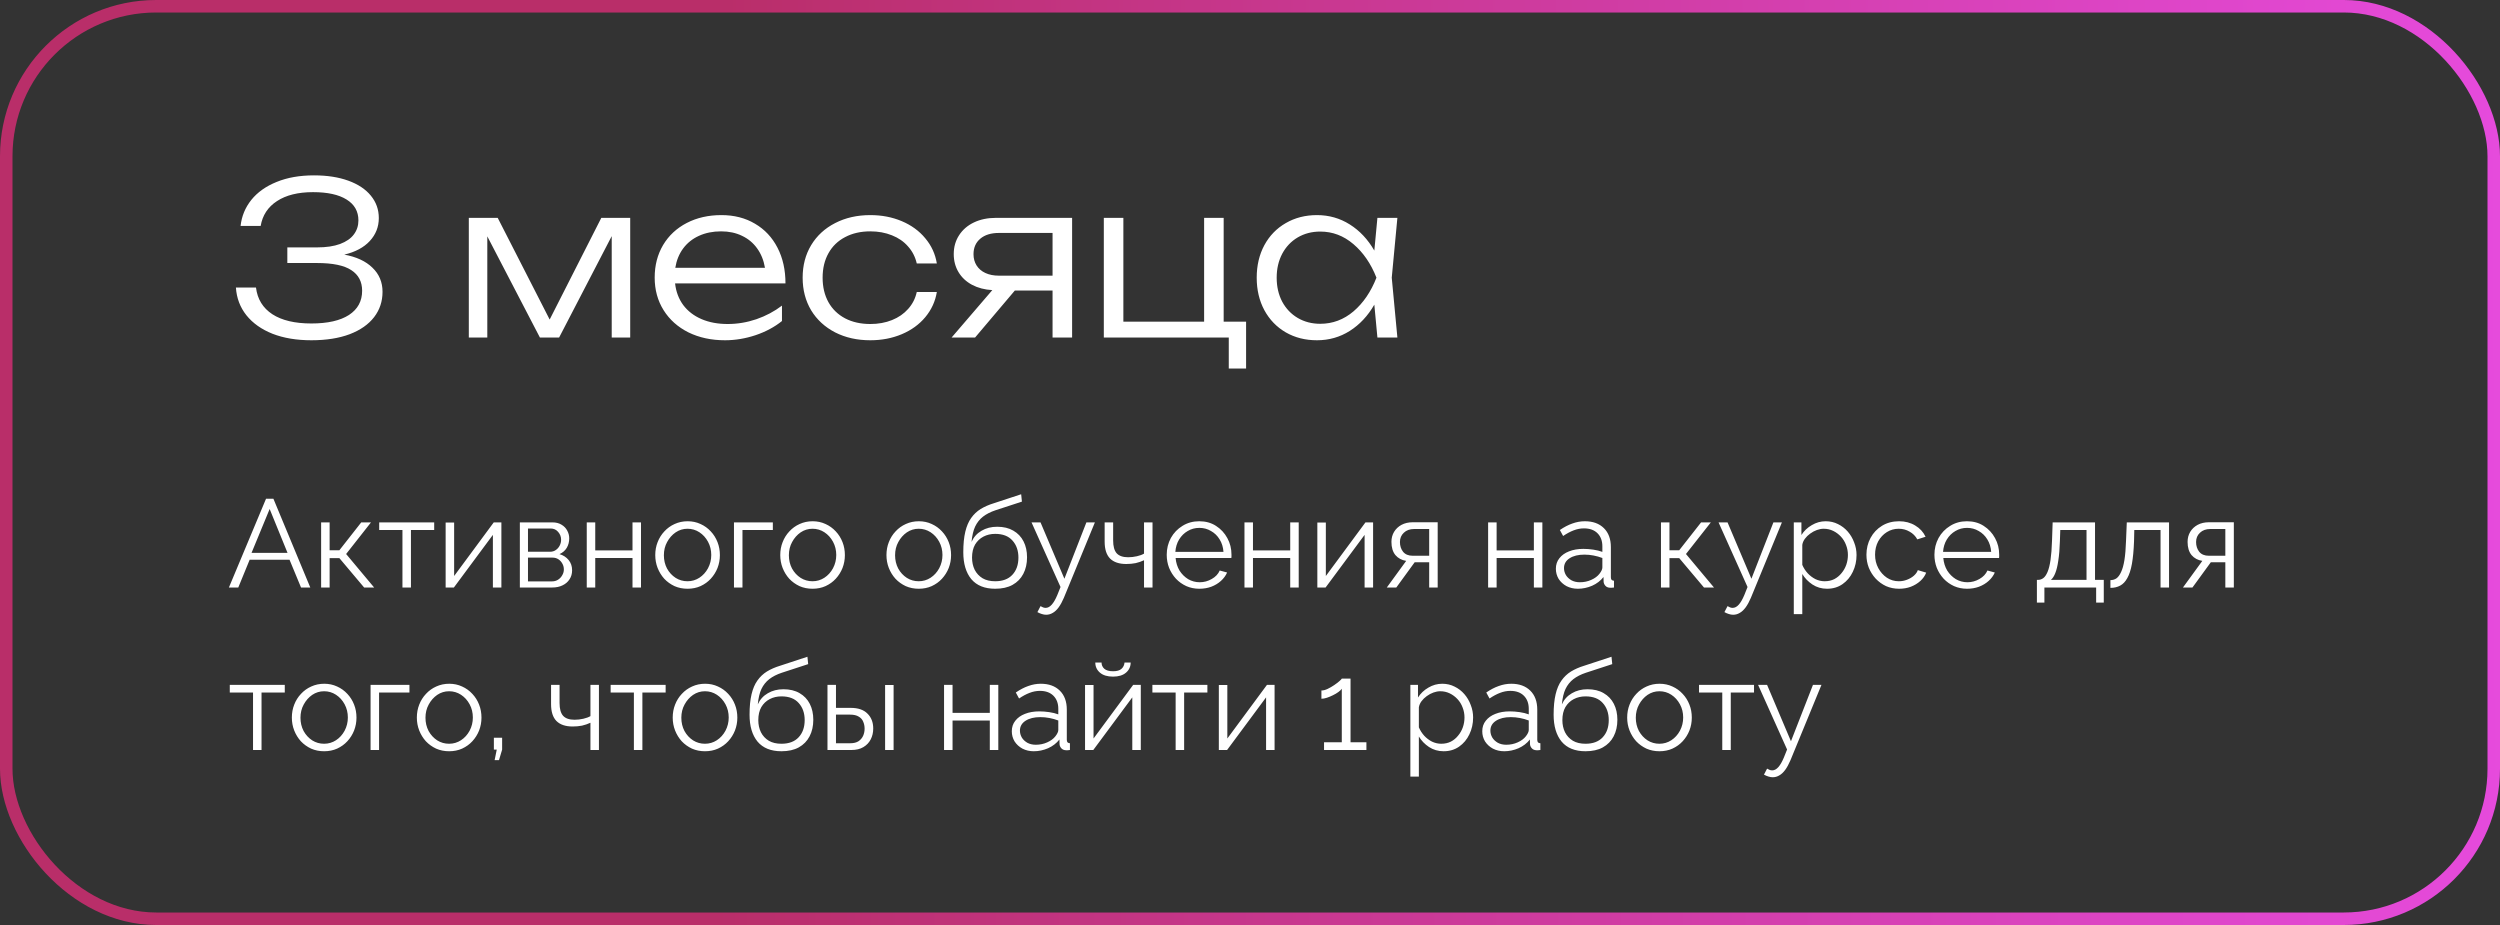 <?xml version="1.0" encoding="UTF-8"?> <svg xmlns="http://www.w3.org/2000/svg" width="400" height="148" viewBox="0 0 400 148" fill="none"><rect x="0" y="0" width="400" height="148" fill="#333333" stroke="none"/> <rect x="1" y="1" width="398" height="146" rx="24" stroke="url(#paint0_linear_203_31)" stroke-width="2"></rect> <path d="M42.565 79.8H43.745L49.645 94H48.165L46.325 89.56H39.945L38.125 94H36.625L42.565 79.8ZM46.005 88.46L43.145 81.44L40.245 88.46H46.005ZM51.38 94V83.58H52.74V88.04H54.3L57.8 83.58H59.36L55.38 88.64L59.86 94H58.26L54.3 89.3H52.74V94H51.38ZM64.391 94V84.8H60.671V83.58H69.471V84.8H65.751V94H64.391ZM71.302 94V83.6H72.662V92.16L79.002 83.58H80.222V94H78.862V85.58L72.622 94H71.302ZM83.177 94V83.58H88.377C88.964 83.58 89.457 83.707 89.857 83.96C90.257 84.2 90.557 84.513 90.757 84.9C90.971 85.287 91.077 85.7 91.077 86.14C91.077 86.7 90.944 87.207 90.677 87.66C90.411 88.1 90.024 88.433 89.517 88.66C90.117 88.833 90.604 89.147 90.977 89.6C91.351 90.053 91.537 90.6 91.537 91.24C91.537 91.8 91.397 92.287 91.117 92.7C90.851 93.113 90.477 93.433 89.997 93.66C89.531 93.887 88.991 94 88.377 94H83.177ZM84.477 93.02H88.337C88.684 93.02 88.997 92.933 89.277 92.76C89.571 92.573 89.797 92.333 89.957 92.04C90.131 91.747 90.217 91.44 90.217 91.12C90.217 90.773 90.137 90.46 89.977 90.18C89.817 89.887 89.604 89.653 89.337 89.48C89.071 89.307 88.764 89.22 88.417 89.22H84.477V93.02ZM84.477 88.28H88.017C88.364 88.28 88.671 88.187 88.937 88C89.204 87.813 89.411 87.573 89.557 87.28C89.704 86.987 89.777 86.68 89.777 86.36C89.777 85.88 89.617 85.46 89.297 85.1C88.991 84.74 88.591 84.56 88.097 84.56H84.477V88.28ZM93.88 94V83.58H95.24V88.06H101.2V83.58H102.56V94H101.2V89.28H95.24V94H93.88ZM110.001 94.2C109.254 94.2 108.561 94.06 107.921 93.78C107.294 93.487 106.747 93.093 106.281 92.6C105.827 92.093 105.474 91.52 105.221 90.88C104.967 90.227 104.841 89.54 104.841 88.82C104.841 88.073 104.967 87.38 105.221 86.74C105.474 86.087 105.834 85.513 106.301 85.02C106.767 84.513 107.314 84.12 107.941 83.84C108.581 83.547 109.274 83.4 110.021 83.4C110.767 83.4 111.454 83.547 112.081 83.84C112.707 84.12 113.254 84.513 113.721 85.02C114.187 85.513 114.547 86.087 114.801 86.74C115.054 87.38 115.181 88.073 115.181 88.82C115.181 89.54 115.054 90.227 114.801 90.88C114.547 91.52 114.187 92.093 113.721 92.6C113.267 93.093 112.721 93.487 112.081 93.78C111.454 94.06 110.761 94.2 110.001 94.2ZM106.221 88.84C106.221 89.613 106.387 90.32 106.721 90.96C107.067 91.587 107.527 92.087 108.101 92.46C108.674 92.82 109.307 93 110.001 93C110.694 93 111.327 92.813 111.901 92.44C112.474 92.067 112.934 91.56 113.281 90.92C113.627 90.267 113.801 89.56 113.801 88.8C113.801 88.027 113.627 87.32 113.281 86.68C112.934 86.04 112.474 85.533 111.901 85.16C111.327 84.787 110.694 84.6 110.001 84.6C109.307 84.6 108.674 84.793 108.101 85.18C107.541 85.567 107.087 86.08 106.741 86.72C106.394 87.347 106.221 88.053 106.221 88.84ZM117.435 94V83.58H123.655V84.8H118.795V94H117.435ZM130.001 94.2C129.254 94.2 128.561 94.06 127.921 93.78C127.294 93.487 126.747 93.093 126.281 92.6C125.827 92.093 125.474 91.52 125.221 90.88C124.967 90.227 124.841 89.54 124.841 88.82C124.841 88.073 124.967 87.38 125.221 86.74C125.474 86.087 125.834 85.513 126.301 85.02C126.767 84.513 127.314 84.12 127.941 83.84C128.581 83.547 129.274 83.4 130.021 83.4C130.767 83.4 131.454 83.547 132.081 83.84C132.707 84.12 133.254 84.513 133.721 85.02C134.187 85.513 134.547 86.087 134.801 86.74C135.054 87.38 135.181 88.073 135.181 88.82C135.181 89.54 135.054 90.227 134.801 90.88C134.547 91.52 134.187 92.093 133.721 92.6C133.267 93.093 132.721 93.487 132.081 93.78C131.454 94.06 130.761 94.2 130.001 94.2ZM126.221 88.84C126.221 89.613 126.387 90.32 126.721 90.96C127.067 91.587 127.527 92.087 128.101 92.46C128.674 92.82 129.307 93 130.001 93C130.694 93 131.327 92.813 131.901 92.44C132.474 92.067 132.934 91.56 133.281 90.92C133.627 90.267 133.801 89.56 133.801 88.8C133.801 88.027 133.627 87.32 133.281 86.68C132.934 86.04 132.474 85.533 131.901 85.16C131.327 84.787 130.694 84.6 130.001 84.6C129.307 84.6 128.674 84.793 128.101 85.18C127.541 85.567 127.087 86.08 126.741 86.72C126.394 87.347 126.221 88.053 126.221 88.84ZM146.993 94.2C146.246 94.2 145.553 94.06 144.913 93.78C144.286 93.487 143.739 93.093 143.273 92.6C142.819 92.093 142.466 91.52 142.213 90.88C141.959 90.227 141.833 89.54 141.833 88.82C141.833 88.073 141.959 87.38 142.213 86.74C142.466 86.087 142.826 85.513 143.293 85.02C143.759 84.513 144.306 84.12 144.933 83.84C145.573 83.547 146.266 83.4 147.013 83.4C147.759 83.4 148.446 83.547 149.073 83.84C149.699 84.12 150.246 84.513 150.713 85.02C151.179 85.513 151.539 86.087 151.793 86.74C152.046 87.38 152.173 88.073 152.173 88.82C152.173 89.54 152.046 90.227 151.793 90.88C151.539 91.52 151.179 92.093 150.713 92.6C150.259 93.093 149.713 93.487 149.073 93.78C148.446 94.06 147.753 94.2 146.993 94.2ZM143.213 88.84C143.213 89.613 143.379 90.32 143.713 90.96C144.059 91.587 144.519 92.087 145.093 92.46C145.666 92.82 146.299 93 146.993 93C147.686 93 148.319 92.813 148.893 92.44C149.466 92.067 149.926 91.56 150.273 90.92C150.619 90.267 150.793 89.56 150.793 88.8C150.793 88.027 150.619 87.32 150.273 86.68C149.926 86.04 149.466 85.533 148.893 85.16C148.319 84.787 147.686 84.6 146.993 84.6C146.299 84.6 145.666 84.793 145.093 85.18C144.533 85.567 144.079 86.08 143.733 86.72C143.386 87.347 143.213 88.053 143.213 88.84ZM159.227 94.2C157.547 94.2 156.274 93.687 155.407 92.66C154.554 91.62 154.127 90.187 154.127 88.36C154.127 87.067 154.234 85.973 154.447 85.08C154.661 84.187 154.974 83.453 155.387 82.88C155.801 82.293 156.307 81.813 156.907 81.44C157.521 81.067 158.221 80.76 159.007 80.52L163.387 79.08L163.507 80.26L159.287 81.64C158.487 81.907 157.821 82.247 157.287 82.66C156.754 83.073 156.334 83.6 156.027 84.24C155.734 84.867 155.541 85.687 155.447 86.7C155.794 85.927 156.327 85.333 157.047 84.92C157.767 84.493 158.601 84.28 159.547 84.28C160.561 84.28 161.421 84.487 162.127 84.9C162.847 85.313 163.394 85.887 163.767 86.62C164.141 87.353 164.327 88.2 164.327 89.16C164.327 90.173 164.127 91.06 163.727 91.82C163.341 92.567 162.767 93.153 162.007 93.58C161.261 93.993 160.334 94.2 159.227 94.2ZM159.227 93C160.414 93 161.327 92.66 161.967 91.98C162.621 91.287 162.947 90.367 162.947 89.22C162.947 88.1 162.627 87.187 161.987 86.48C161.361 85.773 160.441 85.42 159.227 85.42C158.534 85.42 157.907 85.567 157.347 85.86C156.787 86.153 156.341 86.58 156.007 87.14C155.687 87.7 155.527 88.393 155.527 89.22C155.527 89.94 155.667 90.587 155.947 91.16C156.241 91.733 156.661 92.187 157.207 92.52C157.754 92.84 158.427 93 159.227 93ZM167.384 98.36C167.157 98.36 166.924 98.32 166.684 98.24C166.457 98.173 166.224 98.073 165.984 97.94L166.484 96.98C166.631 97.06 166.764 97.127 166.884 97.18C167.017 97.233 167.157 97.26 167.304 97.26C167.651 97.26 167.977 97.087 168.284 96.74C168.591 96.393 168.884 95.887 169.164 95.22L169.684 93.92L165.044 83.58H166.484L170.304 92.6L173.824 83.58H175.184L170.224 95.64C169.957 96.267 169.677 96.78 169.384 97.18C169.091 97.58 168.777 97.873 168.444 98.06C168.111 98.26 167.757 98.36 167.384 98.36ZM183.044 94V89.64C182.617 89.84 182.171 89.993 181.704 90.1C181.237 90.193 180.737 90.24 180.204 90.24C179.057 90.24 178.191 89.947 177.604 89.36C177.031 88.773 176.744 87.873 176.744 86.66V83.58H178.104V86.48C178.104 87.413 178.291 88.093 178.664 88.52C179.051 88.947 179.664 89.16 180.504 89.16C180.971 89.16 181.437 89.107 181.904 89C182.371 88.893 182.751 88.753 183.044 88.58V83.58H184.404V94H183.044ZM191.896 94.2C191.15 94.2 190.456 94.06 189.816 93.78C189.176 93.487 188.623 93.093 188.156 92.6C187.69 92.093 187.323 91.513 187.056 90.86C186.803 90.207 186.676 89.507 186.676 88.76C186.676 87.787 186.896 86.893 187.336 86.08C187.79 85.267 188.41 84.62 189.196 84.14C189.983 83.647 190.876 83.4 191.876 83.4C192.903 83.4 193.796 83.647 194.556 84.14C195.33 84.633 195.936 85.287 196.376 86.1C196.816 86.9 197.036 87.78 197.036 88.74C197.036 88.847 197.036 88.953 197.036 89.06C197.036 89.153 197.03 89.227 197.016 89.28H188.096C188.163 90.027 188.37 90.693 188.716 91.28C189.076 91.853 189.536 92.313 190.096 92.66C190.67 92.993 191.29 93.16 191.956 93.16C192.636 93.16 193.276 92.987 193.876 92.64C194.49 92.293 194.916 91.84 195.156 91.28L196.336 91.6C196.123 92.093 195.796 92.54 195.356 92.94C194.916 93.34 194.396 93.653 193.796 93.88C193.21 94.093 192.576 94.2 191.896 94.2ZM188.056 88.3H195.756C195.703 87.54 195.496 86.873 195.136 86.3C194.79 85.727 194.33 85.28 193.756 84.96C193.196 84.627 192.576 84.46 191.896 84.46C191.216 84.46 190.596 84.627 190.036 84.96C189.476 85.28 189.016 85.733 188.656 86.32C188.31 86.893 188.11 87.553 188.056 88.3ZM199.115 94V83.58H200.475V88.06H206.435V83.58H207.795V94H206.435V89.28H200.475V94H199.115ZM210.775 94V83.6H212.135V92.16L218.475 83.58H219.695V94H218.335V85.58L212.095 94H210.775ZM221.89 94L224.99 89.74C224.283 89.633 223.71 89.327 223.27 88.82C222.843 88.3 222.63 87.593 222.63 86.7C222.63 86.1 222.77 85.567 223.05 85.1C223.33 84.633 223.723 84.26 224.23 83.98C224.75 83.7 225.357 83.56 226.05 83.56H230.03V94H228.67V89.96H226.35L223.41 94H221.89ZM226.03 88.92H228.67V84.64H226.27C225.577 84.64 225.023 84.84 224.61 85.24C224.197 85.627 223.99 86.12 223.99 86.72C223.99 87.333 224.157 87.853 224.49 88.28C224.837 88.707 225.35 88.92 226.03 88.92ZM238.099 94V83.58H239.459V88.06H245.419V83.58H246.779V94H245.419V89.28H239.459V94H238.099ZM248.939 91C248.939 90.347 249.126 89.787 249.499 89.32C249.873 88.84 250.386 88.473 251.039 88.22C251.706 87.953 252.473 87.82 253.339 87.82C253.846 87.82 254.373 87.86 254.919 87.94C255.466 88.02 255.953 88.14 256.379 88.3V87.42C256.379 86.54 256.119 85.84 255.599 85.32C255.079 84.8 254.359 84.54 253.439 84.54C252.879 84.54 252.326 84.647 251.779 84.86C251.246 85.06 250.686 85.36 250.099 85.76L249.579 84.8C250.259 84.333 250.926 83.987 251.579 83.76C252.233 83.52 252.899 83.4 253.579 83.4C254.859 83.4 255.873 83.767 256.619 84.5C257.366 85.233 257.739 86.247 257.739 87.54V92.36C257.739 92.547 257.779 92.687 257.859 92.78C257.939 92.86 258.066 92.907 258.239 92.92V94C258.093 94.013 257.966 94.027 257.859 94.04C257.753 94.053 257.673 94.053 257.619 94.04C257.286 94.027 257.033 93.92 256.859 93.72C256.686 93.52 256.593 93.307 256.579 93.08L256.559 92.32C256.093 92.92 255.486 93.387 254.739 93.72C253.993 94.04 253.233 94.2 252.459 94.2C251.793 94.2 251.186 94.06 250.639 93.78C250.106 93.487 249.686 93.1 249.379 92.62C249.086 92.127 248.939 91.587 248.939 91ZM255.919 91.8C256.066 91.613 256.179 91.433 256.259 91.26C256.339 91.087 256.379 90.933 256.379 90.8V89.28C255.926 89.107 255.453 88.973 254.959 88.88C254.479 88.787 253.993 88.74 253.499 88.74C252.526 88.74 251.739 88.933 251.139 89.32C250.539 89.707 250.239 90.233 250.239 90.9C250.239 91.287 250.339 91.653 250.539 92C250.739 92.333 251.033 92.613 251.419 92.84C251.806 93.053 252.259 93.16 252.779 93.16C253.433 93.16 254.039 93.033 254.599 92.78C255.173 92.527 255.613 92.2 255.919 91.8ZM265.755 94V83.58H267.115V88.04H268.675L272.175 83.58H273.735L269.755 88.64L274.235 94H272.635L268.675 89.3H267.115V94H265.755ZM277.306 98.36C277.079 98.36 276.846 98.32 276.606 98.24C276.379 98.173 276.146 98.073 275.906 97.94L276.406 96.98C276.553 97.06 276.686 97.127 276.806 97.18C276.939 97.233 277.079 97.26 277.226 97.26C277.573 97.26 277.899 97.087 278.206 96.74C278.513 96.393 278.806 95.887 279.086 95.22L279.606 93.92L274.966 83.58H276.406L280.226 92.6L283.746 83.58H285.106L280.146 95.64C279.879 96.267 279.599 96.78 279.306 97.18C279.013 97.58 278.699 97.873 278.366 98.06C278.033 98.26 277.679 98.36 277.306 98.36ZM292.326 94.2C291.459 94.2 290.679 93.973 289.986 93.52C289.306 93.067 288.766 92.507 288.366 91.84V98.26H287.006V83.58H288.226V85.6C288.639 84.947 289.193 84.42 289.886 84.02C290.579 83.607 291.319 83.4 292.106 83.4C292.826 83.4 293.486 83.553 294.086 83.86C294.686 84.153 295.206 84.553 295.646 85.06C296.086 85.567 296.426 86.147 296.666 86.8C296.919 87.44 297.046 88.107 297.046 88.8C297.046 89.773 296.846 90.673 296.446 91.5C296.059 92.313 295.513 92.967 294.806 93.46C294.099 93.953 293.273 94.2 292.326 94.2ZM291.946 93C292.519 93 293.033 92.887 293.486 92.66C293.939 92.42 294.326 92.1 294.646 91.7C294.979 91.3 295.233 90.853 295.406 90.36C295.579 89.853 295.666 89.333 295.666 88.8C295.666 88.24 295.566 87.707 295.366 87.2C295.179 86.693 294.906 86.247 294.546 85.86C294.186 85.473 293.773 85.167 293.306 84.94C292.839 84.713 292.333 84.6 291.786 84.6C291.439 84.6 291.079 84.667 290.706 84.8C290.333 84.933 289.973 85.127 289.626 85.38C289.293 85.62 289.013 85.893 288.786 86.2C288.559 86.507 288.419 86.833 288.366 87.18V90.38C288.579 90.873 288.866 91.32 289.226 91.72C289.586 92.107 289.999 92.42 290.466 92.66C290.946 92.887 291.439 93 291.946 93ZM303.87 94.2C303.11 94.2 302.41 94.06 301.77 93.78C301.143 93.487 300.59 93.087 300.11 92.58C299.643 92.073 299.276 91.493 299.01 90.84C298.756 90.187 298.63 89.493 298.63 88.76C298.63 87.773 298.85 86.873 299.29 86.06C299.73 85.247 300.343 84.6 301.13 84.12C301.916 83.64 302.823 83.4 303.85 83.4C304.823 83.4 305.683 83.627 306.43 84.08C307.176 84.52 307.73 85.12 308.09 85.88L306.77 86.3C306.476 85.767 306.063 85.353 305.53 85.06C305.01 84.753 304.43 84.6 303.79 84.6C303.096 84.6 302.463 84.78 301.89 85.14C301.316 85.5 300.856 85.993 300.51 86.62C300.176 87.247 300.01 87.96 300.01 88.76C300.01 89.547 300.183 90.26 300.53 90.9C300.876 91.54 301.336 92.053 301.91 92.44C302.483 92.813 303.116 93 303.81 93C304.263 93 304.696 92.92 305.11 92.76C305.536 92.6 305.903 92.387 306.21 92.12C306.53 91.84 306.743 91.54 306.85 91.22L308.19 91.62C308.003 92.113 307.69 92.56 307.25 92.96C306.823 93.347 306.316 93.653 305.73 93.88C305.156 94.093 304.536 94.2 303.87 94.2ZM314.729 94.2C313.982 94.2 313.289 94.06 312.649 93.78C312.009 93.487 311.455 93.093 310.989 92.6C310.522 92.093 310.155 91.513 309.889 90.86C309.635 90.207 309.509 89.507 309.509 88.76C309.509 87.787 309.729 86.893 310.169 86.08C310.622 85.267 311.242 84.62 312.029 84.14C312.815 83.647 313.709 83.4 314.709 83.4C315.735 83.4 316.629 83.647 317.389 84.14C318.162 84.633 318.769 85.287 319.209 86.1C319.649 86.9 319.869 87.78 319.869 88.74C319.869 88.847 319.869 88.953 319.869 89.06C319.869 89.153 319.862 89.227 319.849 89.28H310.929C310.995 90.027 311.202 90.693 311.549 91.28C311.909 91.853 312.369 92.313 312.929 92.66C313.502 92.993 314.122 93.16 314.789 93.16C315.469 93.16 316.109 92.987 316.709 92.64C317.322 92.293 317.749 91.84 317.989 91.28L319.169 91.6C318.955 92.093 318.629 92.54 318.189 92.94C317.749 93.34 317.229 93.653 316.629 93.88C316.042 94.093 315.409 94.2 314.729 94.2ZM310.889 88.3H318.589C318.535 87.54 318.329 86.873 317.969 86.3C317.622 85.727 317.162 85.28 316.589 84.96C316.029 84.627 315.409 84.46 314.729 84.46C314.049 84.46 313.429 84.627 312.869 84.96C312.309 85.28 311.849 85.733 311.489 86.32C311.142 86.893 310.942 87.553 310.889 88.3ZM325.904 96.42V92.78H326.084C326.391 92.78 326.671 92.687 326.924 92.5C327.178 92.313 327.404 91.987 327.604 91.52C327.804 91.053 327.964 90.413 328.084 89.6C328.204 88.773 328.284 87.733 328.324 86.48L328.424 83.58H335.204V92.78H336.604V96.42H335.384V94H327.104V96.42H325.904ZM328.144 92.78H333.844V84.8H329.644L329.584 86.6C329.544 87.84 329.458 88.88 329.324 89.72C329.204 90.547 329.044 91.207 328.844 91.7C328.658 92.18 328.424 92.54 328.144 92.78ZM337.666 94.06V92.82C338.026 92.82 338.346 92.727 338.626 92.54C338.906 92.34 339.153 92.007 339.366 91.54C339.593 91.073 339.773 90.433 339.906 89.62C340.039 88.793 340.126 87.747 340.166 86.48L340.286 83.58H347.046V94H345.686V84.8H341.486L341.446 86.6C341.393 88.04 341.279 89.247 341.106 90.22C340.933 91.18 340.686 91.94 340.366 92.5C340.059 93.06 339.679 93.46 339.226 93.7C338.773 93.94 338.253 94.06 337.666 94.06ZM349.273 94L352.373 89.74C351.666 89.633 351.093 89.327 350.653 88.82C350.226 88.3 350.013 87.593 350.013 86.7C350.013 86.1 350.153 85.567 350.433 85.1C350.713 84.633 351.106 84.26 351.613 83.98C352.133 83.7 352.739 83.56 353.433 83.56H357.413V94H356.053V89.96H353.733L350.793 94H349.273ZM353.413 88.92H356.053V84.64H353.653C352.959 84.64 352.406 84.84 351.993 85.24C351.579 85.627 351.373 86.12 351.373 86.72C351.373 87.333 351.539 87.853 351.873 88.28C352.219 88.707 352.733 88.92 353.413 88.92ZM40.485 120V110.8H36.765V109.58H45.565V110.8H41.845V120H40.485ZM51.856 120.2C51.109 120.2 50.416 120.06 49.776 119.78C49.149 119.487 48.603 119.093 48.136 118.6C47.683 118.093 47.329 117.52 47.076 116.88C46.823 116.227 46.696 115.54 46.696 114.82C46.696 114.073 46.823 113.38 47.076 112.74C47.329 112.087 47.689 111.513 48.156 111.02C48.623 110.513 49.169 110.12 49.796 109.84C50.436 109.547 51.129 109.4 51.876 109.4C52.623 109.4 53.309 109.547 53.936 109.84C54.563 110.12 55.109 110.513 55.576 111.02C56.043 111.513 56.403 112.087 56.656 112.74C56.909 113.38 57.036 114.073 57.036 114.82C57.036 115.54 56.909 116.227 56.656 116.88C56.403 117.52 56.043 118.093 55.576 118.6C55.123 119.093 54.576 119.487 53.936 119.78C53.309 120.06 52.616 120.2 51.856 120.2ZM48.076 114.84C48.076 115.613 48.243 116.32 48.576 116.96C48.923 117.587 49.383 118.087 49.956 118.46C50.529 118.82 51.163 119 51.856 119C52.549 119 53.183 118.813 53.756 118.44C54.329 118.067 54.789 117.56 55.136 116.92C55.483 116.267 55.656 115.56 55.656 114.8C55.656 114.027 55.483 113.32 55.136 112.68C54.789 112.04 54.329 111.533 53.756 111.16C53.183 110.787 52.549 110.6 51.856 110.6C51.163 110.6 50.529 110.793 49.956 111.18C49.396 111.567 48.943 112.08 48.596 112.72C48.249 113.347 48.076 114.053 48.076 114.84ZM59.291 120V109.58H65.51V110.8H60.651V120H59.291ZM71.856 120.2C71.109 120.2 70.416 120.06 69.776 119.78C69.149 119.487 68.603 119.093 68.136 118.6C67.683 118.093 67.329 117.52 67.076 116.88C66.823 116.227 66.696 115.54 66.696 114.82C66.696 114.073 66.823 113.38 67.076 112.74C67.329 112.087 67.689 111.513 68.156 111.02C68.623 110.513 69.169 110.12 69.796 109.84C70.436 109.547 71.129 109.4 71.876 109.4C72.623 109.4 73.309 109.547 73.936 109.84C74.563 110.12 75.109 110.513 75.576 111.02C76.043 111.513 76.403 112.087 76.656 112.74C76.909 113.38 77.036 114.073 77.036 114.82C77.036 115.54 76.909 116.227 76.656 116.88C76.403 117.52 76.043 118.093 75.576 118.6C75.123 119.093 74.576 119.487 73.936 119.78C73.309 120.06 72.616 120.2 71.856 120.2ZM68.076 114.84C68.076 115.613 68.243 116.32 68.576 116.96C68.923 117.587 69.383 118.087 69.956 118.46C70.529 118.82 71.163 119 71.856 119C72.549 119 73.183 118.813 73.756 118.44C74.329 118.067 74.789 117.56 75.136 116.92C75.483 116.267 75.656 115.56 75.656 114.8C75.656 114.027 75.483 113.32 75.136 112.68C74.789 112.04 74.329 111.533 73.756 111.16C73.183 110.787 72.549 110.6 71.856 110.6C71.163 110.6 70.529 110.793 69.956 111.18C69.396 111.567 68.943 112.08 68.596 112.72C68.249 113.347 68.076 114.053 68.076 114.84ZM79.14 121.62L79.48 119.94H79.02V118.04H80.34V119.94L79.84 121.62H79.14ZM94.47 120V115.64C94.043 115.84 93.596 115.993 93.13 116.1C92.663 116.193 92.163 116.24 91.63 116.24C90.483 116.24 89.616 115.947 89.03 115.36C88.456 114.773 88.17 113.873 88.17 112.66V109.58H89.53V112.48C89.53 113.413 89.716 114.093 90.09 114.52C90.476 114.947 91.09 115.16 91.93 115.16C92.396 115.16 92.863 115.107 93.33 115C93.796 114.893 94.176 114.753 94.47 114.58V109.58H95.83V120H94.47ZM101.422 120V110.8H97.702V109.58H106.502V110.8H102.782V120H101.422ZM112.794 120.2C112.047 120.2 111.354 120.06 110.714 119.78C110.087 119.487 109.54 119.093 109.074 118.6C108.62 118.093 108.267 117.52 108.014 116.88C107.76 116.227 107.634 115.54 107.634 114.82C107.634 114.073 107.76 113.38 108.014 112.74C108.267 112.087 108.627 111.513 109.094 111.02C109.56 110.513 110.107 110.12 110.734 109.84C111.374 109.547 112.067 109.4 112.814 109.4C113.56 109.4 114.247 109.547 114.874 109.84C115.5 110.12 116.047 110.513 116.514 111.02C116.98 111.513 117.34 112.087 117.594 112.74C117.847 113.38 117.974 114.073 117.974 114.82C117.974 115.54 117.847 116.227 117.594 116.88C117.34 117.52 116.98 118.093 116.514 118.6C116.06 119.093 115.514 119.487 114.874 119.78C114.247 120.06 113.554 120.2 112.794 120.2ZM109.014 114.84C109.014 115.613 109.18 116.32 109.514 116.96C109.86 117.587 110.32 118.087 110.894 118.46C111.467 118.82 112.1 119 112.794 119C113.487 119 114.12 118.813 114.694 118.44C115.267 118.067 115.727 117.56 116.074 116.92C116.42 116.267 116.594 115.56 116.594 114.8C116.594 114.027 116.42 113.32 116.074 112.68C115.727 112.04 115.267 111.533 114.694 111.16C114.12 110.787 113.487 110.6 112.794 110.6C112.1 110.6 111.467 110.793 110.894 111.18C110.334 111.567 109.88 112.08 109.534 112.72C109.187 113.347 109.014 114.053 109.014 114.84ZM125.028 120.2C123.348 120.2 122.075 119.687 121.208 118.66C120.355 117.62 119.928 116.187 119.928 114.36C119.928 113.067 120.035 111.973 120.248 111.08C120.461 110.187 120.775 109.453 121.188 108.88C121.601 108.293 122.108 107.813 122.708 107.44C123.321 107.067 124.021 106.76 124.808 106.52L129.188 105.08L129.308 106.26L125.088 107.64C124.288 107.907 123.621 108.247 123.088 108.66C122.555 109.073 122.135 109.6 121.828 110.24C121.535 110.867 121.341 111.687 121.248 112.7C121.595 111.927 122.128 111.333 122.848 110.92C123.568 110.493 124.401 110.28 125.348 110.28C126.361 110.28 127.221 110.487 127.928 110.9C128.648 111.313 129.195 111.887 129.568 112.62C129.941 113.353 130.128 114.2 130.128 115.16C130.128 116.173 129.928 117.06 129.528 117.82C129.141 118.567 128.568 119.153 127.808 119.58C127.061 119.993 126.135 120.2 125.028 120.2ZM125.028 119C126.215 119 127.128 118.66 127.768 117.98C128.421 117.287 128.748 116.367 128.748 115.22C128.748 114.1 128.428 113.187 127.788 112.48C127.161 111.773 126.241 111.42 125.028 111.42C124.335 111.42 123.708 111.567 123.148 111.86C122.588 112.153 122.141 112.58 121.808 113.14C121.488 113.7 121.328 114.393 121.328 115.22C121.328 115.94 121.468 116.587 121.748 117.16C122.041 117.733 122.461 118.187 123.008 118.52C123.555 118.84 124.228 119 125.028 119ZM132.396 120V109.58H133.756V113.26H136.116C137.303 113.26 138.196 113.567 138.796 114.18C139.409 114.78 139.716 115.573 139.716 116.56C139.716 117.2 139.583 117.78 139.316 118.3C139.049 118.82 138.656 119.233 138.136 119.54C137.629 119.847 136.989 120 136.216 120H132.396ZM133.756 118.92H136.036C136.583 118.92 137.023 118.813 137.356 118.6C137.689 118.373 137.936 118.087 138.096 117.74C138.256 117.38 138.336 116.993 138.336 116.58C138.336 116.18 138.263 115.813 138.116 115.48C137.983 115.133 137.743 114.86 137.396 114.66C137.063 114.447 136.596 114.34 135.996 114.34H133.756V118.92ZM141.616 120V109.6H142.976V120H141.616ZM151.048 120V109.58H152.408V114.06H158.368V109.58H159.728V120H158.368V115.28H152.408V120H151.048ZM161.889 117C161.889 116.347 162.075 115.787 162.449 115.32C162.822 114.84 163.335 114.473 163.989 114.22C164.655 113.953 165.422 113.82 166.289 113.82C166.795 113.82 167.322 113.86 167.869 113.94C168.415 114.02 168.902 114.14 169.329 114.3V113.42C169.329 112.54 169.069 111.84 168.549 111.32C168.029 110.8 167.309 110.54 166.389 110.54C165.829 110.54 165.275 110.647 164.729 110.86C164.195 111.06 163.635 111.36 163.049 111.76L162.529 110.8C163.209 110.333 163.875 109.987 164.529 109.76C165.182 109.52 165.849 109.4 166.529 109.4C167.809 109.4 168.822 109.767 169.569 110.5C170.315 111.233 170.689 112.247 170.689 113.54V118.36C170.689 118.547 170.729 118.687 170.809 118.78C170.889 118.86 171.015 118.907 171.189 118.92V120C171.042 120.013 170.915 120.027 170.809 120.04C170.702 120.053 170.622 120.053 170.569 120.04C170.235 120.027 169.982 119.92 169.809 119.72C169.635 119.52 169.542 119.307 169.529 119.08L169.509 118.32C169.042 118.92 168.435 119.387 167.689 119.72C166.942 120.04 166.182 120.2 165.409 120.2C164.742 120.2 164.135 120.06 163.589 119.78C163.055 119.487 162.635 119.1 162.329 118.62C162.035 118.127 161.889 117.587 161.889 117ZM168.869 117.8C169.015 117.613 169.129 117.433 169.209 117.26C169.289 117.087 169.329 116.933 169.329 116.8V115.28C168.875 115.107 168.402 114.973 167.909 114.88C167.429 114.787 166.942 114.74 166.449 114.74C165.475 114.74 164.689 114.933 164.089 115.32C163.489 115.707 163.189 116.233 163.189 116.9C163.189 117.287 163.289 117.653 163.489 118C163.689 118.333 163.982 118.613 164.369 118.84C164.755 119.053 165.209 119.16 165.729 119.16C166.382 119.16 166.989 119.033 167.549 118.78C168.122 118.527 168.562 118.2 168.869 117.8ZM173.607 120V109.6H174.967V118.16L181.307 109.58H182.527V120H181.167V111.58L174.927 120H173.607ZM178.087 108.26C177.18 108.26 176.48 108.047 175.987 107.62C175.494 107.193 175.247 106.653 175.247 106H176.247C176.247 106.4 176.394 106.733 176.687 107C176.994 107.267 177.46 107.4 178.087 107.4C178.7 107.4 179.147 107.273 179.427 107.02C179.72 106.767 179.887 106.427 179.927 106H180.907C180.907 106.653 180.66 107.193 180.167 107.62C179.674 108.047 178.98 108.26 178.087 108.26ZM188.102 120V110.8H184.382V109.58H193.182V110.8H189.462V120H188.102ZM195.013 120V109.6H196.373V118.16L202.713 109.58H203.933V120H202.573V111.58L196.333 120H195.013ZM218.626 118.76V120H211.846V118.76H214.686V110.2C214.579 110.36 214.399 110.533 214.146 110.72C213.893 110.907 213.599 111.08 213.266 111.24C212.946 111.4 212.626 111.533 212.306 111.64C211.986 111.747 211.693 111.8 211.426 111.8V110.48C211.733 110.48 212.066 110.393 212.426 110.22C212.786 110.047 213.133 109.847 213.466 109.62C213.799 109.393 214.079 109.18 214.306 108.98C214.533 108.78 214.659 108.647 214.686 108.58H216.086V118.76H218.626ZM230.978 120.2C230.112 120.2 229.332 119.973 228.638 119.52C227.958 119.067 227.418 118.507 227.018 117.84V124.26H225.658V109.58H226.878V111.6C227.292 110.947 227.845 110.42 228.538 110.02C229.232 109.607 229.972 109.4 230.758 109.4C231.478 109.4 232.138 109.553 232.738 109.86C233.338 110.153 233.858 110.553 234.298 111.06C234.738 111.567 235.078 112.147 235.318 112.8C235.572 113.44 235.698 114.107 235.698 114.8C235.698 115.773 235.498 116.673 235.098 117.5C234.712 118.313 234.165 118.967 233.458 119.46C232.752 119.953 231.925 120.2 230.978 120.2ZM230.598 119C231.172 119 231.685 118.887 232.138 118.66C232.592 118.42 232.978 118.1 233.298 117.7C233.632 117.3 233.885 116.853 234.058 116.36C234.232 115.853 234.318 115.333 234.318 114.8C234.318 114.24 234.218 113.707 234.018 113.2C233.832 112.693 233.558 112.247 233.198 111.86C232.838 111.473 232.425 111.167 231.958 110.94C231.492 110.713 230.985 110.6 230.438 110.6C230.092 110.6 229.732 110.667 229.358 110.8C228.985 110.933 228.625 111.127 228.278 111.38C227.945 111.62 227.665 111.893 227.438 112.2C227.212 112.507 227.072 112.833 227.018 113.18V116.38C227.232 116.873 227.518 117.32 227.878 117.72C228.238 118.107 228.652 118.42 229.118 118.66C229.598 118.887 230.092 119 230.598 119ZM237.162 117C237.162 116.347 237.349 115.787 237.722 115.32C238.095 114.84 238.609 114.473 239.262 114.22C239.929 113.953 240.695 113.82 241.562 113.82C242.069 113.82 242.595 113.86 243.142 113.94C243.689 114.02 244.175 114.14 244.602 114.3V113.42C244.602 112.54 244.342 111.84 243.822 111.32C243.302 110.8 242.582 110.54 241.662 110.54C241.102 110.54 240.549 110.647 240.002 110.86C239.469 111.06 238.909 111.36 238.322 111.76L237.802 110.8C238.482 110.333 239.149 109.987 239.802 109.76C240.455 109.52 241.122 109.4 241.802 109.4C243.082 109.4 244.095 109.767 244.842 110.5C245.589 111.233 245.962 112.247 245.962 113.54V118.36C245.962 118.547 246.002 118.687 246.082 118.78C246.162 118.86 246.289 118.907 246.462 118.92V120C246.315 120.013 246.189 120.027 246.082 120.04C245.975 120.053 245.895 120.053 245.842 120.04C245.509 120.027 245.255 119.92 245.082 119.72C244.909 119.52 244.815 119.307 244.802 119.08L244.782 118.32C244.315 118.92 243.709 119.387 242.962 119.72C242.215 120.04 241.455 120.2 240.682 120.2C240.015 120.2 239.409 120.06 238.862 119.78C238.329 119.487 237.909 119.1 237.602 118.62C237.309 118.127 237.162 117.587 237.162 117ZM244.142 117.8C244.289 117.613 244.402 117.433 244.482 117.26C244.562 117.087 244.602 116.933 244.602 116.8V115.28C244.149 115.107 243.675 114.973 243.182 114.88C242.702 114.787 242.215 114.74 241.722 114.74C240.749 114.74 239.962 114.933 239.362 115.32C238.762 115.707 238.462 116.233 238.462 116.9C238.462 117.287 238.562 117.653 238.762 118C238.962 118.333 239.255 118.613 239.642 118.84C240.029 119.053 240.482 119.16 241.002 119.16C241.655 119.16 242.262 119.033 242.822 118.78C243.395 118.527 243.835 118.2 244.142 117.8ZM253.68 120.2C252 120.2 250.727 119.687 249.86 118.66C249.007 117.62 248.58 116.187 248.58 114.36C248.58 113.067 248.687 111.973 248.9 111.08C249.114 110.187 249.427 109.453 249.84 108.88C250.254 108.293 250.76 107.813 251.36 107.44C251.974 107.067 252.674 106.76 253.46 106.52L257.84 105.08L257.96 106.26L253.74 107.64C252.94 107.907 252.274 108.247 251.74 108.66C251.207 109.073 250.787 109.6 250.48 110.24C250.187 110.867 249.994 111.687 249.9 112.7C250.247 111.927 250.78 111.333 251.5 110.92C252.22 110.493 253.054 110.28 254 110.28C255.014 110.28 255.874 110.487 256.58 110.9C257.3 111.313 257.847 111.887 258.22 112.62C258.594 113.353 258.78 114.2 258.78 115.16C258.78 116.173 258.58 117.06 258.18 117.82C257.794 118.567 257.22 119.153 256.46 119.58C255.714 119.993 254.787 120.2 253.68 120.2ZM253.68 119C254.867 119 255.78 118.66 256.42 117.98C257.074 117.287 257.4 116.367 257.4 115.22C257.4 114.1 257.08 113.187 256.44 112.48C255.814 111.773 254.894 111.42 253.68 111.42C252.987 111.42 252.36 111.567 251.8 111.86C251.24 112.153 250.794 112.58 250.46 113.14C250.14 113.7 249.98 114.393 249.98 115.22C249.98 115.94 250.12 116.587 250.4 117.16C250.694 117.733 251.114 118.187 251.66 118.52C252.207 118.84 252.88 119 253.68 119ZM265.508 120.2C264.762 120.2 264.068 120.06 263.428 119.78C262.802 119.487 262.255 119.093 261.788 118.6C261.335 118.093 260.982 117.52 260.728 116.88C260.475 116.227 260.348 115.54 260.348 114.82C260.348 114.073 260.475 113.38 260.728 112.74C260.982 112.087 261.342 111.513 261.808 111.02C262.275 110.513 262.822 110.12 263.448 109.84C264.088 109.547 264.782 109.4 265.528 109.4C266.275 109.4 266.962 109.547 267.588 109.84C268.215 110.12 268.762 110.513 269.228 111.02C269.695 111.513 270.055 112.087 270.308 112.74C270.562 113.38 270.688 114.073 270.688 114.82C270.688 115.54 270.562 116.227 270.308 116.88C270.055 117.52 269.695 118.093 269.228 118.6C268.775 119.093 268.228 119.487 267.588 119.78C266.962 120.06 266.268 120.2 265.508 120.2ZM261.728 114.84C261.728 115.613 261.895 116.32 262.228 116.96C262.575 117.587 263.035 118.087 263.608 118.46C264.182 118.82 264.815 119 265.508 119C266.202 119 266.835 118.813 267.408 118.44C267.982 118.067 268.442 117.56 268.788 116.92C269.135 116.267 269.308 115.56 269.308 114.8C269.308 114.027 269.135 113.32 268.788 112.68C268.442 112.04 267.982 111.533 267.408 111.16C266.835 110.787 266.202 110.6 265.508 110.6C264.815 110.6 264.182 110.793 263.608 111.18C263.048 111.567 262.595 112.08 262.248 112.72C261.902 113.347 261.728 114.053 261.728 114.84ZM275.563 120V110.8H271.843V109.58H280.643V110.8H276.923V120H275.563ZM283.634 124.36C283.407 124.36 283.174 124.32 282.934 124.24C282.707 124.173 282.474 124.073 282.234 123.94L282.734 122.98C282.881 123.06 283.014 123.127 283.134 123.18C283.267 123.233 283.407 123.26 283.554 123.26C283.901 123.26 284.227 123.087 284.534 122.74C284.841 122.393 285.134 121.887 285.414 121.22L285.934 119.92L281.294 109.58H282.734L286.554 118.6L290.074 109.58H291.434L286.474 121.64C286.207 122.267 285.927 122.78 285.634 123.18C285.341 123.58 285.027 123.873 284.694 124.06C284.361 124.26 284.007 124.36 283.634 124.36Z" fill="white"></path> <path d="M55.085 40.74C57.023 41.091 58.524 41.788 59.59 42.831C60.666 43.862 61.205 45.149 61.205 46.69C61.205 48.22 60.757 49.569 59.862 50.736C58.966 51.903 57.663 52.816 55.952 53.473C54.24 54.119 52.195 54.442 49.815 54.442C47.457 54.442 45.389 54.096 43.61 53.405C41.842 52.702 40.448 51.716 39.428 50.447C38.419 49.178 37.858 47.699 37.745 46.01H40.958C41.184 47.857 42.057 49.28 43.576 50.277C45.094 51.263 47.174 51.756 49.815 51.756C52.421 51.756 54.427 51.303 55.833 50.396C57.238 49.478 57.941 48.186 57.941 46.52C57.941 45.069 57.363 43.97 56.207 43.222C55.062 42.463 53.232 42.083 50.716 42.083H45.973V39.584H50.716C52.189 39.584 53.419 39.403 54.405 39.04C55.402 38.666 56.139 38.156 56.615 37.51C57.102 36.864 57.346 36.116 57.346 35.266C57.346 33.815 56.711 32.699 55.442 31.917C54.184 31.135 52.399 30.744 50.087 30.744C47.695 30.744 45.774 31.22 44.324 32.172C42.873 33.113 42 34.439 41.706 36.15H38.493C38.663 34.597 39.235 33.209 40.21 31.985C41.196 30.761 42.544 29.803 44.256 29.112C45.967 28.409 47.962 28.058 50.24 28.058C52.336 28.058 54.167 28.341 55.731 28.908C57.295 29.475 58.496 30.274 59.335 31.305C60.185 32.336 60.61 33.532 60.61 34.892C60.61 36.297 60.128 37.521 59.165 38.564C58.213 39.595 56.853 40.321 55.085 40.74ZM87.947 51.127L96.209 34.858H100.833V54H97.875V37.782L89.46 54H86.383L77.968 37.816V54H75.01V34.858H79.634L87.947 51.127ZM108.013 45.347C108.161 46.673 108.597 47.829 109.322 48.815C110.059 49.79 111.034 50.538 112.246 51.059C113.459 51.58 114.853 51.841 116.428 51.841C117.981 51.841 119.511 51.586 121.018 51.076C122.526 50.555 123.891 49.829 125.115 48.9V51.365C123.937 52.317 122.531 53.071 120.899 53.626C119.267 54.17 117.635 54.442 116.003 54.442C113.816 54.442 111.867 54.023 110.155 53.184C108.455 52.334 107.129 51.15 106.177 49.631C105.225 48.112 104.749 46.373 104.749 44.412C104.749 42.463 105.197 40.729 106.092 39.21C106.999 37.691 108.263 36.513 109.883 35.674C111.504 34.835 113.351 34.416 115.425 34.416C117.465 34.416 119.256 34.875 120.797 35.793C122.35 36.7 123.551 37.98 124.401 39.635C125.251 41.278 125.676 43.182 125.676 45.347H108.013ZM115.374 37.017C114.06 37.017 112.881 37.255 111.838 37.731C110.807 38.196 109.963 38.87 109.305 39.754C108.659 40.627 108.24 41.658 108.047 42.848H122.395C122.191 41.647 121.772 40.61 121.137 39.737C120.514 38.864 119.709 38.196 118.723 37.731C117.749 37.255 116.632 37.017 115.374 37.017ZM149.894 46.724C149.645 48.231 149.027 49.574 148.041 50.753C147.067 51.92 145.814 52.827 144.284 53.473C142.754 54.119 141.077 54.442 139.252 54.442C137.144 54.442 135.269 54.023 133.625 53.184C131.982 52.334 130.701 51.155 129.783 49.648C128.877 48.129 128.423 46.39 128.423 44.429C128.423 42.468 128.877 40.734 129.783 39.227C130.701 37.708 131.982 36.53 133.625 35.691C135.269 34.841 137.144 34.416 139.252 34.416C141.077 34.416 142.754 34.739 144.284 35.385C145.814 36.031 147.067 36.943 148.041 38.122C149.027 39.289 149.645 40.632 149.894 42.151H146.681C146.443 41.108 145.979 40.202 145.287 39.431C144.607 38.649 143.746 38.054 142.703 37.646C141.661 37.227 140.51 37.017 139.252 37.017C137.722 37.017 136.379 37.323 135.223 37.935C134.067 38.536 133.178 39.397 132.554 40.519C131.931 41.63 131.619 42.933 131.619 44.429C131.619 45.925 131.931 47.234 132.554 48.356C133.178 49.467 134.067 50.328 135.223 50.94C136.379 51.541 137.722 51.841 139.252 51.841C140.522 51.841 141.678 51.631 142.72 51.212C143.763 50.793 144.624 50.198 145.304 49.427C145.996 48.656 146.455 47.755 146.681 46.724H149.894ZM171.537 34.858V54H168.409V46.486H162.374L156.016 54H152.259L158.77 46.418C157.546 46.35 156.464 46.067 155.523 45.568C154.594 45.069 153.874 44.395 153.364 43.545C152.854 42.695 152.599 41.732 152.599 40.655C152.599 39.522 152.882 38.519 153.449 37.646C154.016 36.762 154.809 36.076 155.829 35.589C156.849 35.102 158.022 34.858 159.348 34.858H171.537ZM168.409 44.106V37.272H159.824C158.566 37.272 157.574 37.578 156.849 38.19C156.124 38.802 155.761 39.629 155.761 40.672C155.761 41.352 155.925 41.953 156.254 42.474C156.583 42.995 157.053 43.398 157.665 43.681C158.277 43.964 158.997 44.106 159.824 44.106H168.409ZM195.787 34.858V51.467H199.374V58.964H196.603V54H176.611V34.858H179.739V51.467H192.659V34.858H195.787ZM223.581 34.858L222.68 44.429L223.581 54H220.385L219.892 48.747C218.86 50.538 217.551 51.937 215.965 52.946C214.389 53.943 212.638 54.442 210.712 54.442C208.853 54.442 207.193 54.023 205.731 53.184C204.269 52.334 203.124 51.15 202.297 49.631C201.481 48.112 201.073 46.378 201.073 44.429C201.073 42.48 201.481 40.746 202.297 39.227C203.124 37.708 204.269 36.53 205.731 35.691C207.193 34.841 208.853 34.416 210.712 34.416C212.638 34.416 214.389 34.915 215.965 35.912C217.551 36.909 218.86 38.303 219.892 40.094L220.385 34.858H223.581ZM211.239 51.807C213.222 51.807 214.996 51.144 216.56 49.818C218.124 48.481 219.348 46.684 220.232 44.429C219.348 42.185 218.118 40.394 216.543 39.057C214.979 37.72 213.211 37.051 211.239 37.051C209.901 37.051 208.7 37.363 207.635 37.986C206.581 38.609 205.753 39.482 205.153 40.604C204.563 41.726 204.269 43.001 204.269 44.429C204.269 45.868 204.563 47.149 205.153 48.271C205.753 49.382 206.581 50.249 207.635 50.872C208.7 51.495 209.901 51.807 211.239 51.807Z" fill="white"></path> <defs> <linearGradient id="paint0_linear_203_31" x1="-8.52998e-08" y1="90.305" x2="414.039" y2="89.078" gradientUnits="userSpaceOnUse"> <stop offset="0.276" stop-color="#B92E69"></stop> <stop offset="1" stop-color="#E84CE2"></stop> </linearGradient> </defs> </svg> 